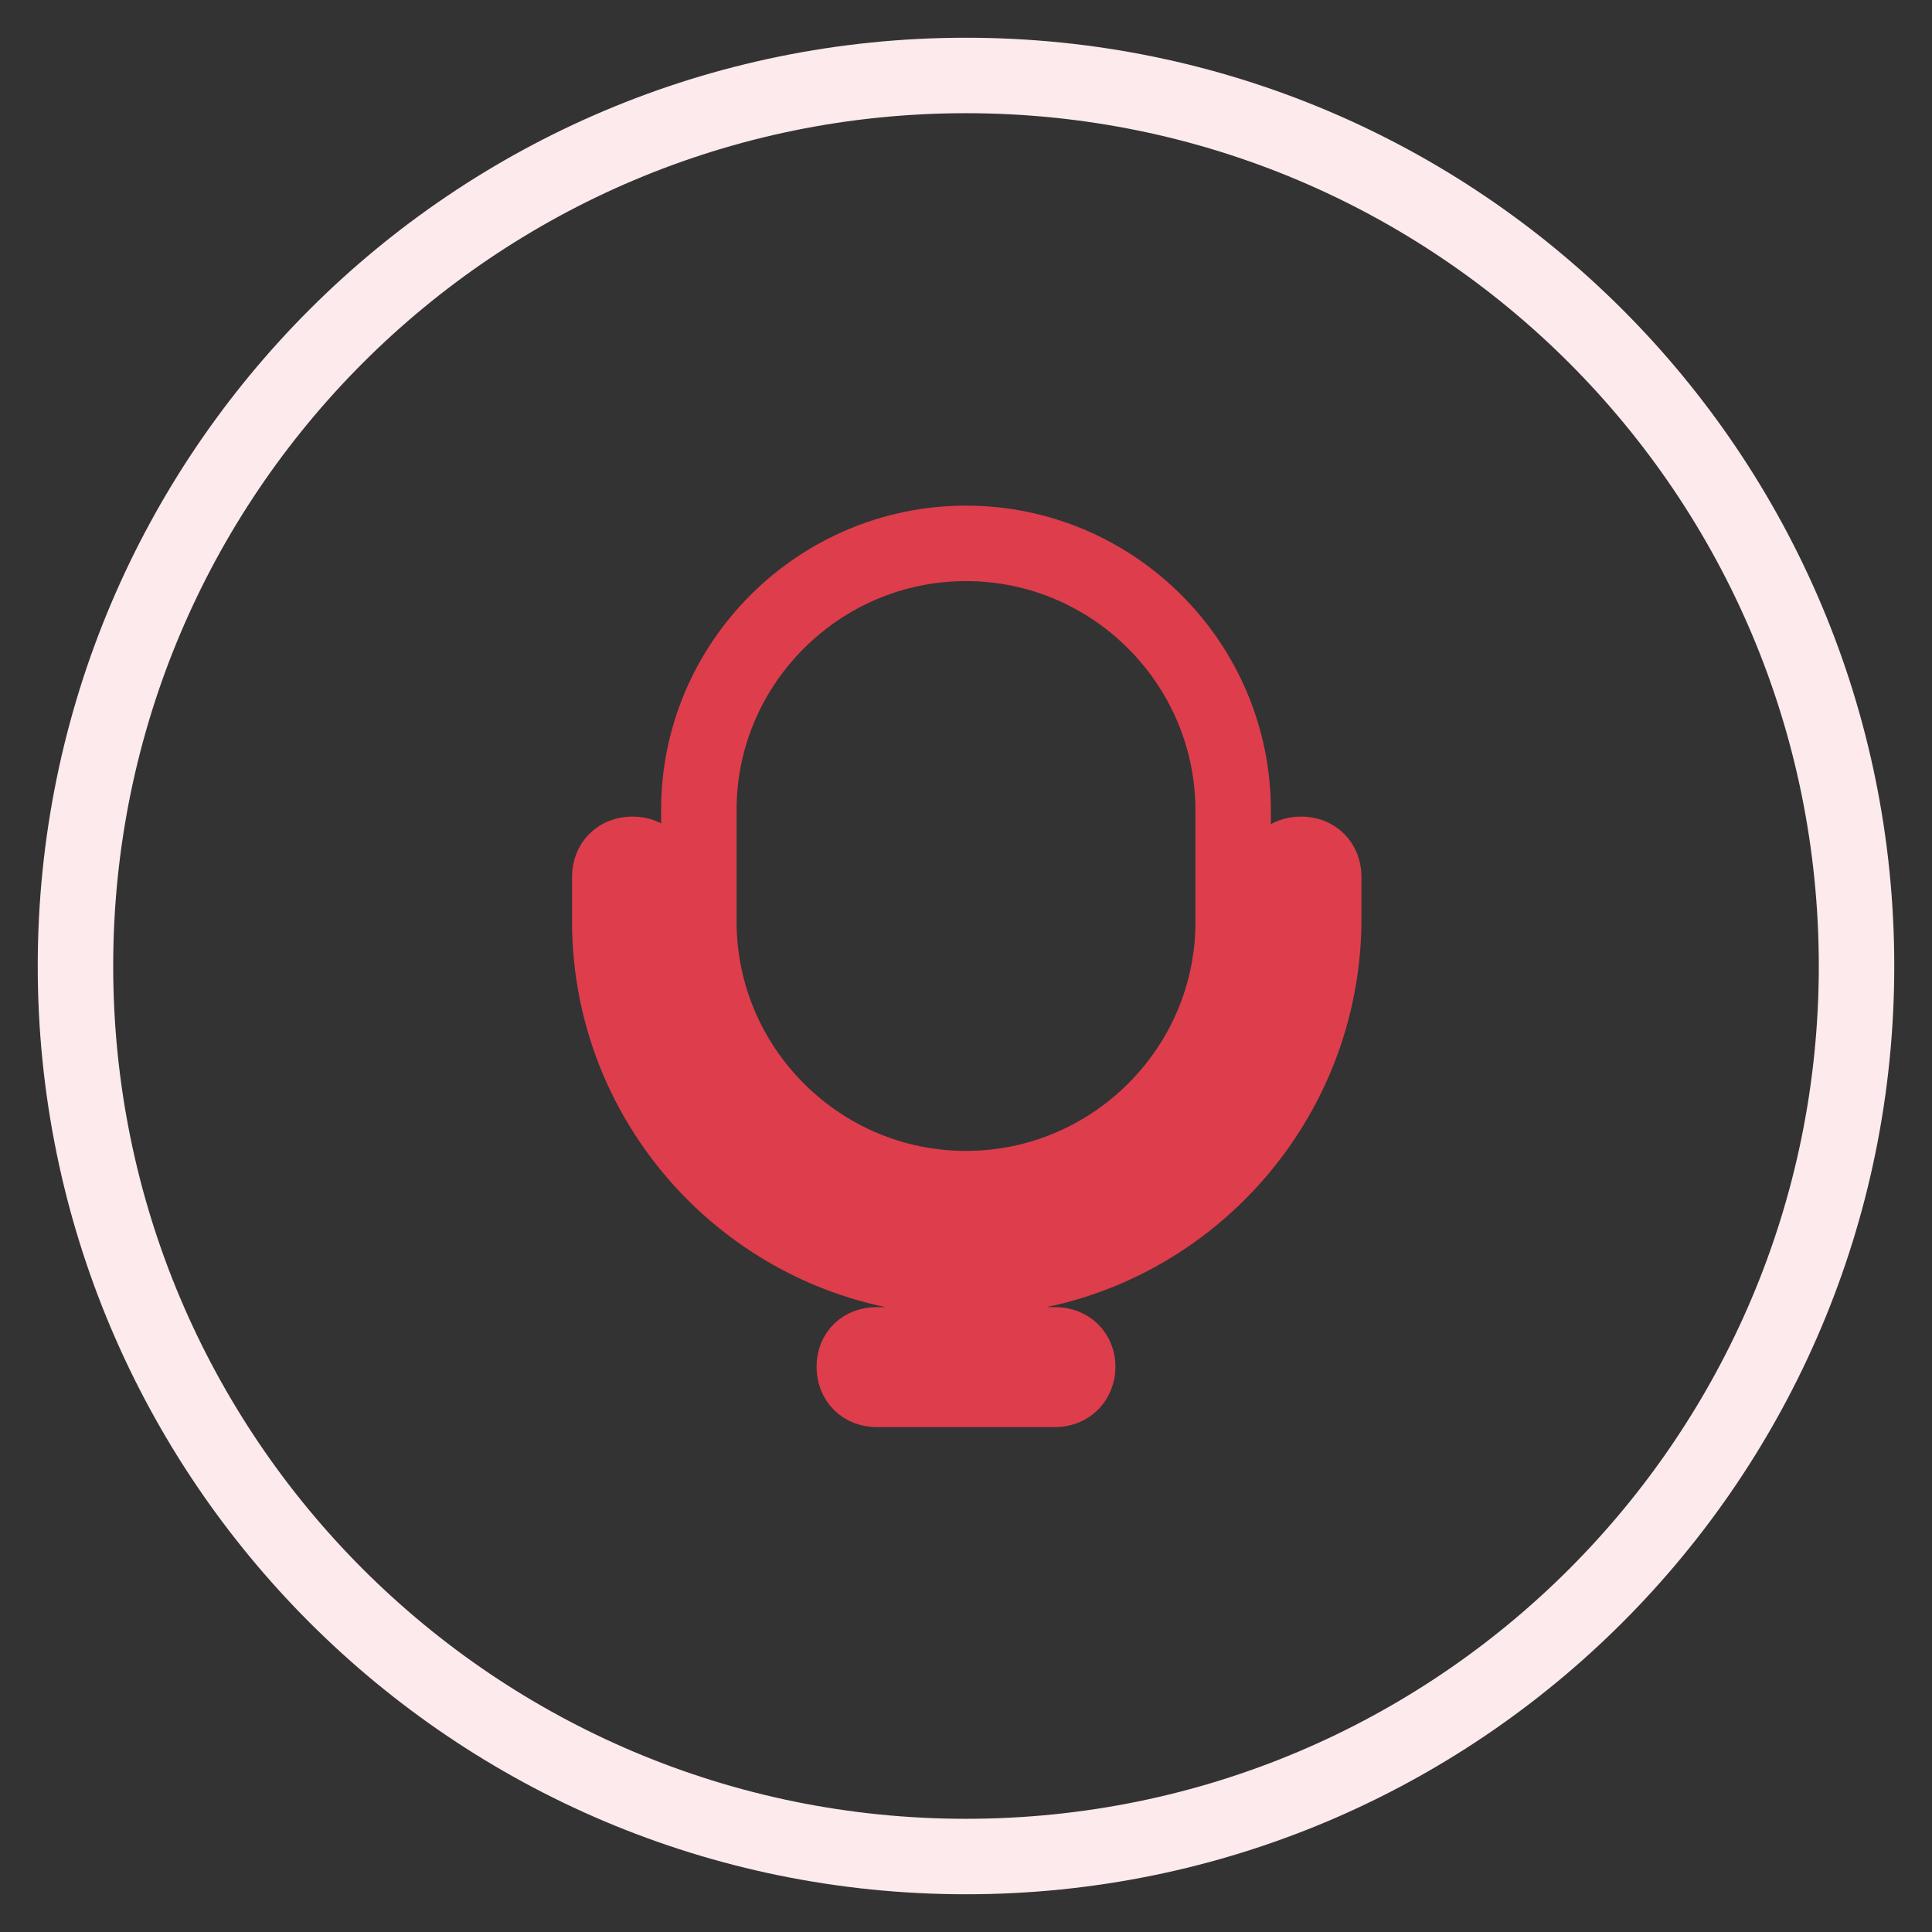 <?xml version="1.0" encoding="utf-8"?>
<!-- Svg Vector Icons : http://www.onlinewebfonts.com/icon -->
<!DOCTYPE svg PUBLIC "-//W3C//DTD SVG 1.1//EN" "http://www.w3.org/Graphics/SVG/1.1/DTD/svg11.dtd">
<svg version="1.1" xmlns="http://www.w3.org/2000/svg" xmlns:xlink="http://www.w3.org/1999/xlink" x="0px" y="0px" viewBox="0 0 256 256" enable-background="new 0 0 256 256" xml:space="preserve">
<rect x="0" y="0" width="256" height="256" fill="#333333" stroke="none"/>
<g> <path stroke-width="10" fill-opacity="0" stroke="#fceaec"  d="M10,128c0,65.2,52.8,118,118,118c65.2,0,118-52.8,118-118c0-65.2-52.8-118-118-118C62.8,10,10,62.8,10,128z "/> <path stroke-width="10" fill-opacity="0" stroke="#de3d4c"  d="M128,169.3c-26,0-47.2-21.2-47.2-47.2v-5.9c0-1.8,1.2-3,3-3s3,1.2,3,3v5.6c0,22.7,18.6,41.3,41.3,41.3 c22.7,0,41.3-18.6,41.3-41.3v-5.3v-0.3c0-1.8,1.2-3,3-3s3,1.2,3,3v5.9C175.2,148.1,154,169.3,128,169.3z M131,178.2h8.8 c1.8,0,3,1.2,3,2.9s-1.2,3-3,3h-23.6c-1.8,0-3-1.2-3-3s1.2-2.9,3-2.9h8.8v-8.9h5.9V178.2z M128,157.5c-19.5,0-35.4-15.9-35.4-35.4 v-14.8C92.6,87.9,108.5,72,128,72c19.5,0,35.4,15.9,35.4,35.4v14.8C163.4,141.6,147.5,157.5,128,157.5z"/></g>
</svg>